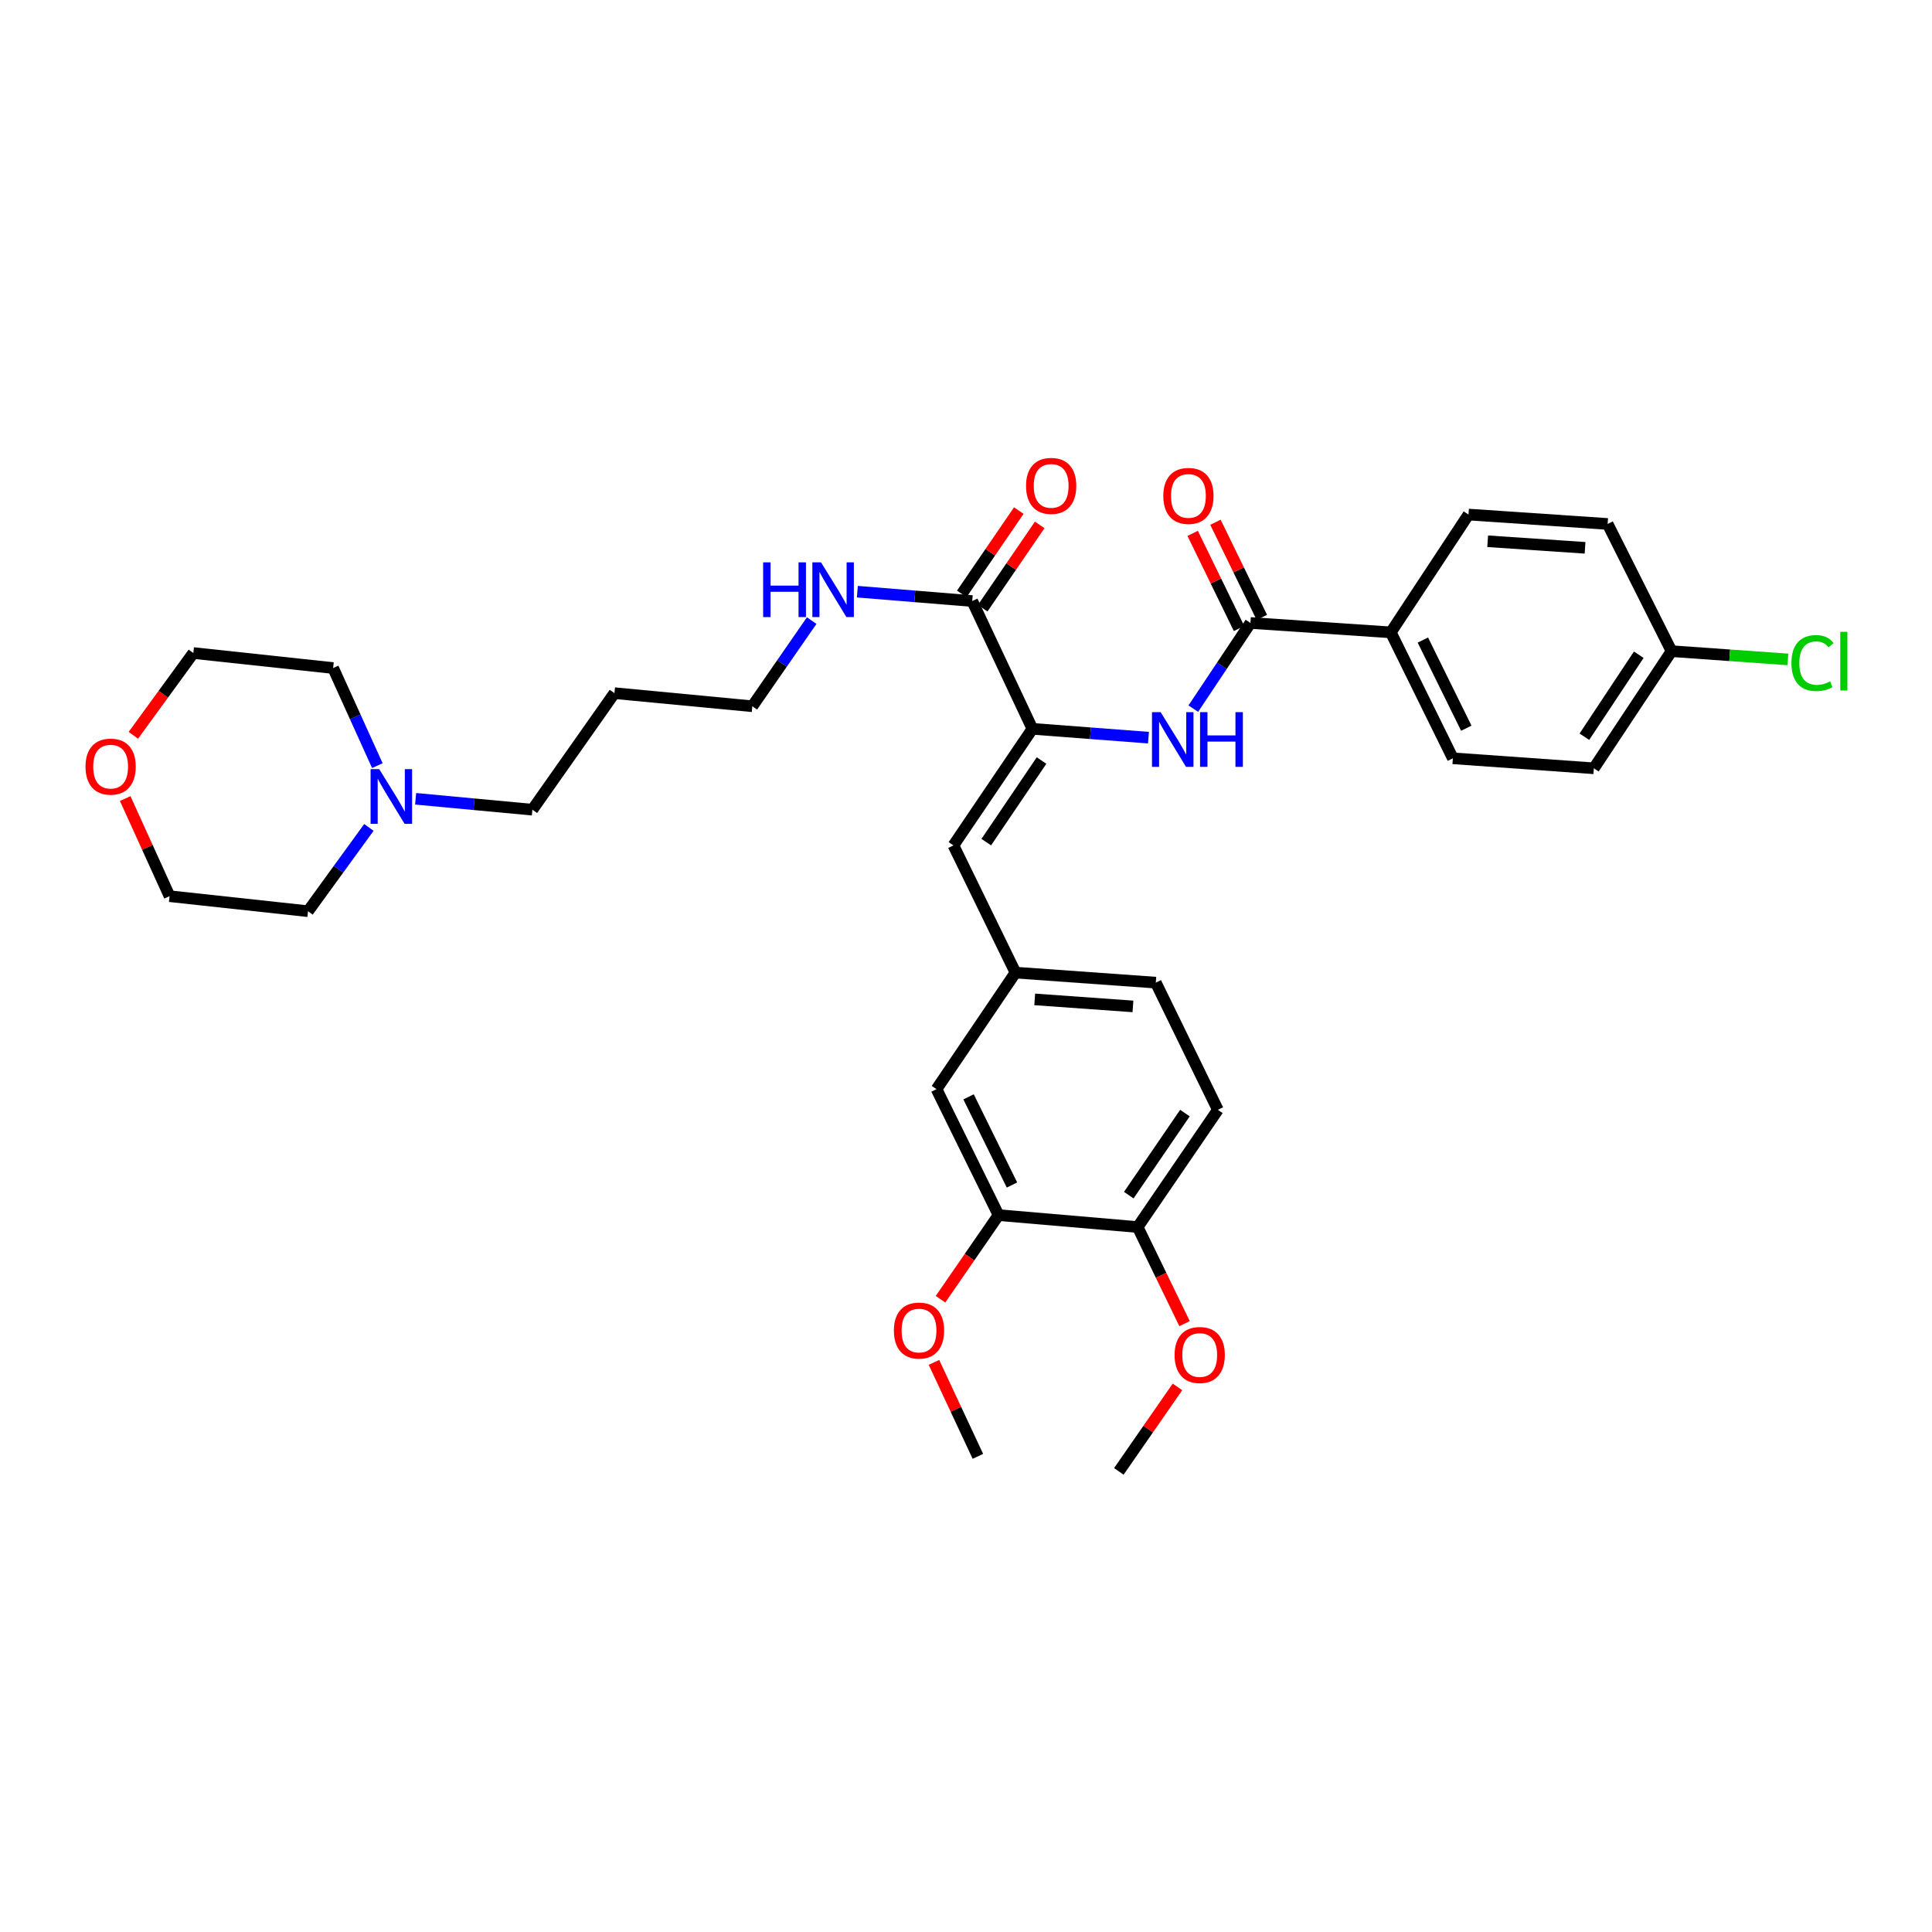 <?xml version='1.0' encoding='iso-8859-1'?>
<svg version='1.1' baseProfile='full'
              xmlns='http://www.w3.org/2000/svg'
                      xmlns:rdkit='http://www.rdkit.org/xml'
                      xmlns:xlink='http://www.w3.org/1999/xlink'
                  xml:space='preserve'
width='1000px' height='1000px' viewBox='0 0 1000 1000'>
<!-- END OF HEADER -->
<rect style='opacity:1.0;fill:#FFFFFF;stroke:none' width='1000' height='1000' x='0' y='0'> </rect>
<path class='bond-0' d='M 534.365,377.242 L 564.406,379.527' style='fill:none;fill-rule:evenodd;stroke:#000000;stroke-width:6px;stroke-linecap:butt;stroke-linejoin:miter;stroke-opacity:1' />
<path class='bond-0' d='M 564.406,379.527 L 594.448,381.811' style='fill:none;fill-rule:evenodd;stroke:#0000FF;stroke-width:6px;stroke-linecap:butt;stroke-linejoin:miter;stroke-opacity:1' />
<path class='bond-2' d='M 534.365,377.242 L 503.229,311.099' style='fill:none;fill-rule:evenodd;stroke:#000000;stroke-width:6px;stroke-linecap:butt;stroke-linejoin:miter;stroke-opacity:1' />
<path class='bond-3' d='M 534.365,377.242 L 493.498,437.576' style='fill:none;fill-rule:evenodd;stroke:#000000;stroke-width:6px;stroke-linecap:butt;stroke-linejoin:miter;stroke-opacity:1' />
<path class='bond-3' d='M 539.097,393.649 L 510.491,435.883' style='fill:none;fill-rule:evenodd;stroke:#000000;stroke-width:6px;stroke-linecap:butt;stroke-linejoin:miter;stroke-opacity:1' />
<path class='bond-1' d='M 617.658,366.794 L 632.442,344.617' style='fill:none;fill-rule:evenodd;stroke:#0000FF;stroke-width:6px;stroke-linecap:butt;stroke-linejoin:miter;stroke-opacity:1' />
<path class='bond-1' d='M 632.442,344.617 L 647.227,322.44' style='fill:none;fill-rule:evenodd;stroke:#000000;stroke-width:6px;stroke-linecap:butt;stroke-linejoin:miter;stroke-opacity:1' />
<path class='bond-5' d='M 647.227,322.44 L 719.886,327.309' style='fill:none;fill-rule:evenodd;stroke:#000000;stroke-width:6px;stroke-linecap:butt;stroke-linejoin:miter;stroke-opacity:1' />
<path class='bond-10' d='M 653.123,319.565 L 641.118,294.943' style='fill:none;fill-rule:evenodd;stroke:#000000;stroke-width:6px;stroke-linecap:butt;stroke-linejoin:miter;stroke-opacity:1' />
<path class='bond-10' d='M 641.118,294.943 L 629.114,270.32' style='fill:none;fill-rule:evenodd;stroke:#FF0000;stroke-width:6px;stroke-linecap:butt;stroke-linejoin:miter;stroke-opacity:1' />
<path class='bond-10' d='M 641.331,325.315 L 629.326,300.692' style='fill:none;fill-rule:evenodd;stroke:#000000;stroke-width:6px;stroke-linecap:butt;stroke-linejoin:miter;stroke-opacity:1' />
<path class='bond-10' d='M 629.326,300.692 L 617.321,276.069' style='fill:none;fill-rule:evenodd;stroke:#FF0000;stroke-width:6px;stroke-linecap:butt;stroke-linejoin:miter;stroke-opacity:1' />
<path class='bond-11' d='M 508.642,314.804 L 523.398,293.246' style='fill:none;fill-rule:evenodd;stroke:#000000;stroke-width:6px;stroke-linecap:butt;stroke-linejoin:miter;stroke-opacity:1' />
<path class='bond-11' d='M 523.398,293.246 L 538.153,271.687' style='fill:none;fill-rule:evenodd;stroke:#FF0000;stroke-width:6px;stroke-linecap:butt;stroke-linejoin:miter;stroke-opacity:1' />
<path class='bond-11' d='M 497.816,307.394 L 512.571,285.836' style='fill:none;fill-rule:evenodd;stroke:#000000;stroke-width:6px;stroke-linecap:butt;stroke-linejoin:miter;stroke-opacity:1' />
<path class='bond-11' d='M 512.571,285.836 L 527.327,264.277' style='fill:none;fill-rule:evenodd;stroke:#FF0000;stroke-width:6px;stroke-linecap:butt;stroke-linejoin:miter;stroke-opacity:1' />
<path class='bond-13' d='M 503.229,311.099 L 473.497,308.677' style='fill:none;fill-rule:evenodd;stroke:#000000;stroke-width:6px;stroke-linecap:butt;stroke-linejoin:miter;stroke-opacity:1' />
<path class='bond-13' d='M 473.497,308.677 L 443.765,306.254' style='fill:none;fill-rule:evenodd;stroke:#0000FF;stroke-width:6px;stroke-linecap:butt;stroke-linejoin:miter;stroke-opacity:1' />
<path class='bond-7' d='M 493.498,437.576 L 525.611,503.42' style='fill:none;fill-rule:evenodd;stroke:#000000;stroke-width:6px;stroke-linecap:butt;stroke-linejoin:miter;stroke-opacity:1' />
<path class='bond-4' d='M 516.843,628.935 L 484.745,563.747' style='fill:none;fill-rule:evenodd;stroke:#000000;stroke-width:6px;stroke-linecap:butt;stroke-linejoin:miter;stroke-opacity:1' />
<path class='bond-4' d='M 523.798,613.361 L 501.33,567.729' style='fill:none;fill-rule:evenodd;stroke:#000000;stroke-width:6px;stroke-linecap:butt;stroke-linejoin:miter;stroke-opacity:1' />
<path class='bond-21' d='M 516.843,628.935 L 501.825,650.707' style='fill:none;fill-rule:evenodd;stroke:#000000;stroke-width:6px;stroke-linecap:butt;stroke-linejoin:miter;stroke-opacity:1' />
<path class='bond-21' d='M 501.825,650.707 L 486.806,672.48' style='fill:none;fill-rule:evenodd;stroke:#FF0000;stroke-width:6px;stroke-linecap:butt;stroke-linejoin:miter;stroke-opacity:1' />
<path class='bond-33' d='M 516.843,628.935 L 588.854,635.115' style='fill:none;fill-rule:evenodd;stroke:#000000;stroke-width:6px;stroke-linecap:butt;stroke-linejoin:miter;stroke-opacity:1' />
<path class='bond-14' d='M 719.886,327.309 L 751.999,392.497' style='fill:none;fill-rule:evenodd;stroke:#000000;stroke-width:6px;stroke-linecap:butt;stroke-linejoin:miter;stroke-opacity:1' />
<path class='bond-14' d='M 736.471,331.289 L 758.95,376.921' style='fill:none;fill-rule:evenodd;stroke:#000000;stroke-width:6px;stroke-linecap:butt;stroke-linejoin:miter;stroke-opacity:1' />
<path class='bond-15' d='M 719.886,327.309 L 760.096,266.333' style='fill:none;fill-rule:evenodd;stroke:#000000;stroke-width:6px;stroke-linecap:butt;stroke-linejoin:miter;stroke-opacity:1' />
<path class='bond-6' d='M 215.13,413.453 L 245.344,416.276' style='fill:none;fill-rule:evenodd;stroke:#0000FF;stroke-width:6px;stroke-linecap:butt;stroke-linejoin:miter;stroke-opacity:1' />
<path class='bond-6' d='M 245.344,416.276 L 275.559,419.1' style='fill:none;fill-rule:evenodd;stroke:#000000;stroke-width:6px;stroke-linecap:butt;stroke-linejoin:miter;stroke-opacity:1' />
<path class='bond-26' d='M 190.938,428.272 L 175.185,449.957' style='fill:none;fill-rule:evenodd;stroke:#0000FF;stroke-width:6px;stroke-linecap:butt;stroke-linejoin:miter;stroke-opacity:1' />
<path class='bond-26' d='M 175.185,449.957 L 159.431,471.642' style='fill:none;fill-rule:evenodd;stroke:#000000;stroke-width:6px;stroke-linecap:butt;stroke-linejoin:miter;stroke-opacity:1' />
<path class='bond-27' d='M 195.315,396.292 L 183.871,371.035' style='fill:none;fill-rule:evenodd;stroke:#0000FF;stroke-width:6px;stroke-linecap:butt;stroke-linejoin:miter;stroke-opacity:1' />
<path class='bond-27' d='M 183.871,371.035 L 172.427,345.778' style='fill:none;fill-rule:evenodd;stroke:#000000;stroke-width:6px;stroke-linecap:butt;stroke-linejoin:miter;stroke-opacity:1' />
<path class='bond-8' d='M 525.611,503.42 L 484.745,563.747' style='fill:none;fill-rule:evenodd;stroke:#000000;stroke-width:6px;stroke-linecap:butt;stroke-linejoin:miter;stroke-opacity:1' />
<path class='bond-17' d='M 525.611,503.42 L 598.241,508.609' style='fill:none;fill-rule:evenodd;stroke:#000000;stroke-width:6px;stroke-linecap:butt;stroke-linejoin:miter;stroke-opacity:1' />
<path class='bond-17' d='M 535.571,517.284 L 586.412,520.917' style='fill:none;fill-rule:evenodd;stroke:#000000;stroke-width:6px;stroke-linecap:butt;stroke-linejoin:miter;stroke-opacity:1' />
<path class='bond-9' d='M 588.854,635.115 L 630.369,574.439' style='fill:none;fill-rule:evenodd;stroke:#000000;stroke-width:6px;stroke-linecap:butt;stroke-linejoin:miter;stroke-opacity:1' />
<path class='bond-9' d='M 584.253,618.606 L 613.314,576.132' style='fill:none;fill-rule:evenodd;stroke:#000000;stroke-width:6px;stroke-linecap:butt;stroke-linejoin:miter;stroke-opacity:1' />
<path class='bond-23' d='M 588.854,635.115 L 600.988,660.111' style='fill:none;fill-rule:evenodd;stroke:#000000;stroke-width:6px;stroke-linecap:butt;stroke-linejoin:miter;stroke-opacity:1' />
<path class='bond-23' d='M 600.988,660.111 L 613.122,685.107' style='fill:none;fill-rule:evenodd;stroke:#FF0000;stroke-width:6px;stroke-linecap:butt;stroke-linejoin:miter;stroke-opacity:1' />
<path class='bond-12' d='M 69.026,380.588 L 84.546,359.298' style='fill:none;fill-rule:evenodd;stroke:#FF0000;stroke-width:6px;stroke-linecap:butt;stroke-linejoin:miter;stroke-opacity:1' />
<path class='bond-12' d='M 84.546,359.298 L 100.067,338.008' style='fill:none;fill-rule:evenodd;stroke:#000000;stroke-width:6px;stroke-linecap:butt;stroke-linejoin:miter;stroke-opacity:1' />
<path class='bond-35' d='M 64.805,413.328 L 76.284,438.597' style='fill:none;fill-rule:evenodd;stroke:#FF0000;stroke-width:6px;stroke-linecap:butt;stroke-linejoin:miter;stroke-opacity:1' />
<path class='bond-35' d='M 76.284,438.597 L 87.764,463.865' style='fill:none;fill-rule:evenodd;stroke:#000000;stroke-width:6px;stroke-linecap:butt;stroke-linejoin:miter;stroke-opacity:1' />
<path class='bond-28' d='M 420.132,321.227 L 404.768,343.393' style='fill:none;fill-rule:evenodd;stroke:#0000FF;stroke-width:6px;stroke-linecap:butt;stroke-linejoin:miter;stroke-opacity:1' />
<path class='bond-28' d='M 404.768,343.393 L 389.405,365.559' style='fill:none;fill-rule:evenodd;stroke:#000000;stroke-width:6px;stroke-linecap:butt;stroke-linejoin:miter;stroke-opacity:1' />
<path class='bond-20' d='M 751.999,392.497 L 824.978,397.672' style='fill:none;fill-rule:evenodd;stroke:#000000;stroke-width:6px;stroke-linecap:butt;stroke-linejoin:miter;stroke-opacity:1' />
<path class='bond-19' d='M 760.096,266.333 L 832.106,271.195' style='fill:none;fill-rule:evenodd;stroke:#000000;stroke-width:6px;stroke-linecap:butt;stroke-linejoin:miter;stroke-opacity:1' />
<path class='bond-19' d='M 770.014,280.152 L 820.421,283.555' style='fill:none;fill-rule:evenodd;stroke:#000000;stroke-width:6px;stroke-linecap:butt;stroke-linejoin:miter;stroke-opacity:1' />
<path class='bond-16' d='M 630.369,574.439 L 598.241,508.609' style='fill:none;fill-rule:evenodd;stroke:#000000;stroke-width:6px;stroke-linecap:butt;stroke-linejoin:miter;stroke-opacity:1' />
<path class='bond-18' d='M 865.181,337.039 L 832.106,271.195' style='fill:none;fill-rule:evenodd;stroke:#000000;stroke-width:6px;stroke-linecap:butt;stroke-linejoin:miter;stroke-opacity:1' />
<path class='bond-22' d='M 865.181,337.039 L 895.297,339.174' style='fill:none;fill-rule:evenodd;stroke:#000000;stroke-width:6px;stroke-linecap:butt;stroke-linejoin:miter;stroke-opacity:1' />
<path class='bond-22' d='M 895.297,339.174 L 925.412,341.31' style='fill:none;fill-rule:evenodd;stroke:#00CC00;stroke-width:6px;stroke-linecap:butt;stroke-linejoin:miter;stroke-opacity:1' />
<path class='bond-34' d='M 865.181,337.039 L 824.978,397.672' style='fill:none;fill-rule:evenodd;stroke:#000000;stroke-width:6px;stroke-linecap:butt;stroke-linejoin:miter;stroke-opacity:1' />
<path class='bond-34' d='M 848.217,338.884 L 820.075,381.327' style='fill:none;fill-rule:evenodd;stroke:#000000;stroke-width:6px;stroke-linecap:butt;stroke-linejoin:miter;stroke-opacity:1' />
<path class='bond-31' d='M 483.419,705.172 L 494.785,729.486' style='fill:none;fill-rule:evenodd;stroke:#FF0000;stroke-width:6px;stroke-linecap:butt;stroke-linejoin:miter;stroke-opacity:1' />
<path class='bond-31' d='M 494.785,729.486 L 506.151,753.801' style='fill:none;fill-rule:evenodd;stroke:#000000;stroke-width:6px;stroke-linecap:butt;stroke-linejoin:miter;stroke-opacity:1' />
<path class='bond-32' d='M 609.452,717.861 L 594.28,739.727' style='fill:none;fill-rule:evenodd;stroke:#FF0000;stroke-width:6px;stroke-linecap:butt;stroke-linejoin:miter;stroke-opacity:1' />
<path class='bond-32' d='M 594.28,739.727 L 579.109,761.592' style='fill:none;fill-rule:evenodd;stroke:#000000;stroke-width:6px;stroke-linecap:butt;stroke-linejoin:miter;stroke-opacity:1' />
<path class='bond-24' d='M 275.559,419.1 L 318.036,358.773' style='fill:none;fill-rule:evenodd;stroke:#000000;stroke-width:6px;stroke-linecap:butt;stroke-linejoin:miter;stroke-opacity:1' />
<path class='bond-25' d='M 318.036,358.773 L 389.405,365.559' style='fill:none;fill-rule:evenodd;stroke:#000000;stroke-width:6px;stroke-linecap:butt;stroke-linejoin:miter;stroke-opacity:1' />
<path class='bond-30' d='M 159.431,471.642 L 87.764,463.865' style='fill:none;fill-rule:evenodd;stroke:#000000;stroke-width:6px;stroke-linecap:butt;stroke-linejoin:miter;stroke-opacity:1' />
<path class='bond-29' d='M 172.427,345.778 L 100.067,338.008' style='fill:none;fill-rule:evenodd;stroke:#000000;stroke-width:6px;stroke-linecap:butt;stroke-linejoin:miter;stroke-opacity:1' />
<path  class='atom-1' d='M 600.749 368.607
L 610.029 383.607
Q 610.949 385.087, 612.429 387.767
Q 613.909 390.447, 613.989 390.607
L 613.989 368.607
L 617.749 368.607
L 617.749 396.927
L 613.869 396.927
L 603.909 380.527
Q 602.749 378.607, 601.509 376.407
Q 600.309 374.207, 599.949 373.527
L 599.949 396.927
L 596.269 396.927
L 596.269 368.607
L 600.749 368.607
' fill='#0000FF'/>
<path  class='atom-1' d='M 621.149 368.607
L 624.989 368.607
L 624.989 380.647
L 639.469 380.647
L 639.469 368.607
L 643.309 368.607
L 643.309 396.927
L 639.469 396.927
L 639.469 383.847
L 624.989 383.847
L 624.989 396.927
L 621.149 396.927
L 621.149 368.607
' fill='#0000FF'/>
<path  class='atom-7' d='M 196.297 398.118
L 205.577 413.118
Q 206.497 414.598, 207.977 417.278
Q 209.457 419.958, 209.537 420.118
L 209.537 398.118
L 213.297 398.118
L 213.297 426.438
L 209.417 426.438
L 199.457 410.038
Q 198.297 408.118, 197.057 405.918
Q 195.857 403.718, 195.497 403.038
L 195.497 426.438
L 191.817 426.438
L 191.817 398.118
L 196.297 398.118
' fill='#0000FF'/>
<path  class='atom-11' d='M 602.128 256.683
Q 602.128 249.883, 605.488 246.083
Q 608.848 242.283, 615.128 242.283
Q 621.408 242.283, 624.768 246.083
Q 628.128 249.883, 628.128 256.683
Q 628.128 263.563, 624.728 267.483
Q 621.328 271.363, 615.128 271.363
Q 608.888 271.363, 605.488 267.483
Q 602.128 263.603, 602.128 256.683
M 615.128 268.163
Q 619.448 268.163, 621.768 265.283
Q 624.128 262.363, 624.128 256.683
Q 624.128 251.123, 621.768 248.323
Q 619.448 245.483, 615.128 245.483
Q 610.808 245.483, 608.448 248.283
Q 606.128 251.083, 606.128 256.683
Q 606.128 262.403, 608.448 265.283
Q 610.808 268.163, 615.128 268.163
' fill='#FF0000'/>
<path  class='atom-12' d='M 531.08 251.494
Q 531.08 244.694, 534.44 240.894
Q 537.8 237.094, 544.08 237.094
Q 550.36 237.094, 553.72 240.894
Q 557.08 244.694, 557.08 251.494
Q 557.08 258.374, 553.68 262.294
Q 550.28 266.174, 544.08 266.174
Q 537.84 266.174, 534.44 262.294
Q 531.08 258.414, 531.08 251.494
M 544.08 262.974
Q 548.4 262.974, 550.72 260.094
Q 553.08 257.174, 553.08 251.494
Q 553.08 245.934, 550.72 243.134
Q 548.4 240.294, 544.08 240.294
Q 539.76 240.294, 537.4 243.094
Q 535.08 245.894, 535.08 251.494
Q 535.08 257.214, 537.4 260.094
Q 539.76 262.974, 544.08 262.974
' fill='#FF0000'/>
<path  class='atom-13' d='M 44.262 396.804
Q 44.262 390.004, 47.622 386.204
Q 50.982 382.404, 57.262 382.404
Q 63.542 382.404, 66.902 386.204
Q 70.262 390.004, 70.262 396.804
Q 70.262 403.684, 66.862 407.604
Q 63.462 411.484, 57.262 411.484
Q 51.022 411.484, 47.622 407.604
Q 44.262 403.724, 44.262 396.804
M 57.262 408.284
Q 61.582 408.284, 63.902 405.404
Q 66.262 402.484, 66.262 396.804
Q 66.262 391.244, 63.902 388.444
Q 61.582 385.604, 57.262 385.604
Q 52.942 385.604, 50.582 388.404
Q 48.262 391.204, 48.262 396.804
Q 48.262 402.524, 50.582 405.404
Q 52.942 408.284, 57.262 408.284
' fill='#FF0000'/>
<path  class='atom-14' d='M 394.999 291.072
L 398.839 291.072
L 398.839 303.112
L 413.319 303.112
L 413.319 291.072
L 417.159 291.072
L 417.159 319.392
L 413.319 319.392
L 413.319 306.312
L 398.839 306.312
L 398.839 319.392
L 394.999 319.392
L 394.999 291.072
' fill='#0000FF'/>
<path  class='atom-14' d='M 424.959 291.072
L 434.239 306.072
Q 435.159 307.552, 436.639 310.232
Q 438.119 312.912, 438.199 313.072
L 438.199 291.072
L 441.959 291.072
L 441.959 319.392
L 438.079 319.392
L 428.119 302.992
Q 426.959 301.072, 425.719 298.872
Q 424.519 296.672, 424.159 295.992
L 424.159 319.392
L 420.479 319.392
L 420.479 291.072
L 424.959 291.072
' fill='#0000FF'/>
<path  class='atom-22' d='M 462.678 688.693
Q 462.678 681.893, 466.038 678.093
Q 469.398 674.293, 475.678 674.293
Q 481.958 674.293, 485.318 678.093
Q 488.678 681.893, 488.678 688.693
Q 488.678 695.573, 485.278 699.493
Q 481.878 703.373, 475.678 703.373
Q 469.438 703.373, 466.038 699.493
Q 462.678 695.613, 462.678 688.693
M 475.678 700.173
Q 479.998 700.173, 482.318 697.293
Q 484.678 694.373, 484.678 688.693
Q 484.678 683.133, 482.318 680.333
Q 479.998 677.493, 475.678 677.493
Q 471.358 677.493, 468.998 680.293
Q 466.678 683.093, 466.678 688.693
Q 466.678 694.413, 468.998 697.293
Q 471.358 700.173, 475.678 700.173
' fill='#FF0000'/>
<path  class='atom-23' d='M 927.241 343.194
Q 927.241 336.154, 930.521 332.474
Q 933.841 328.754, 940.121 328.754
Q 945.961 328.754, 949.081 332.874
L 946.441 335.034
Q 944.161 332.034, 940.121 332.034
Q 935.841 332.034, 933.561 334.914
Q 931.321 337.754, 931.321 343.194
Q 931.321 348.794, 933.641 351.674
Q 936.001 354.554, 940.561 354.554
Q 943.681 354.554, 947.321 352.674
L 948.441 355.674
Q 946.961 356.634, 944.721 357.194
Q 942.481 357.754, 940.001 357.754
Q 933.841 357.754, 930.521 353.994
Q 927.241 350.234, 927.241 343.194
' fill='#00CC00'/>
<path  class='atom-23' d='M 952.521 327.034
L 956.201 327.034
L 956.201 357.394
L 952.521 357.394
L 952.521 327.034
' fill='#00CC00'/>
<path  class='atom-24' d='M 607.967 701.346
Q 607.967 694.546, 611.327 690.746
Q 614.687 686.946, 620.967 686.946
Q 627.247 686.946, 630.607 690.746
Q 633.967 694.546, 633.967 701.346
Q 633.967 708.226, 630.567 712.146
Q 627.167 716.026, 620.967 716.026
Q 614.727 716.026, 611.327 712.146
Q 607.967 708.266, 607.967 701.346
M 620.967 712.826
Q 625.287 712.826, 627.607 709.946
Q 629.967 707.026, 629.967 701.346
Q 629.967 695.786, 627.607 692.986
Q 625.287 690.146, 620.967 690.146
Q 616.647 690.146, 614.287 692.946
Q 611.967 695.746, 611.967 701.346
Q 611.967 707.066, 614.287 709.946
Q 616.647 712.826, 620.967 712.826
' fill='#FF0000'/>
</svg>
